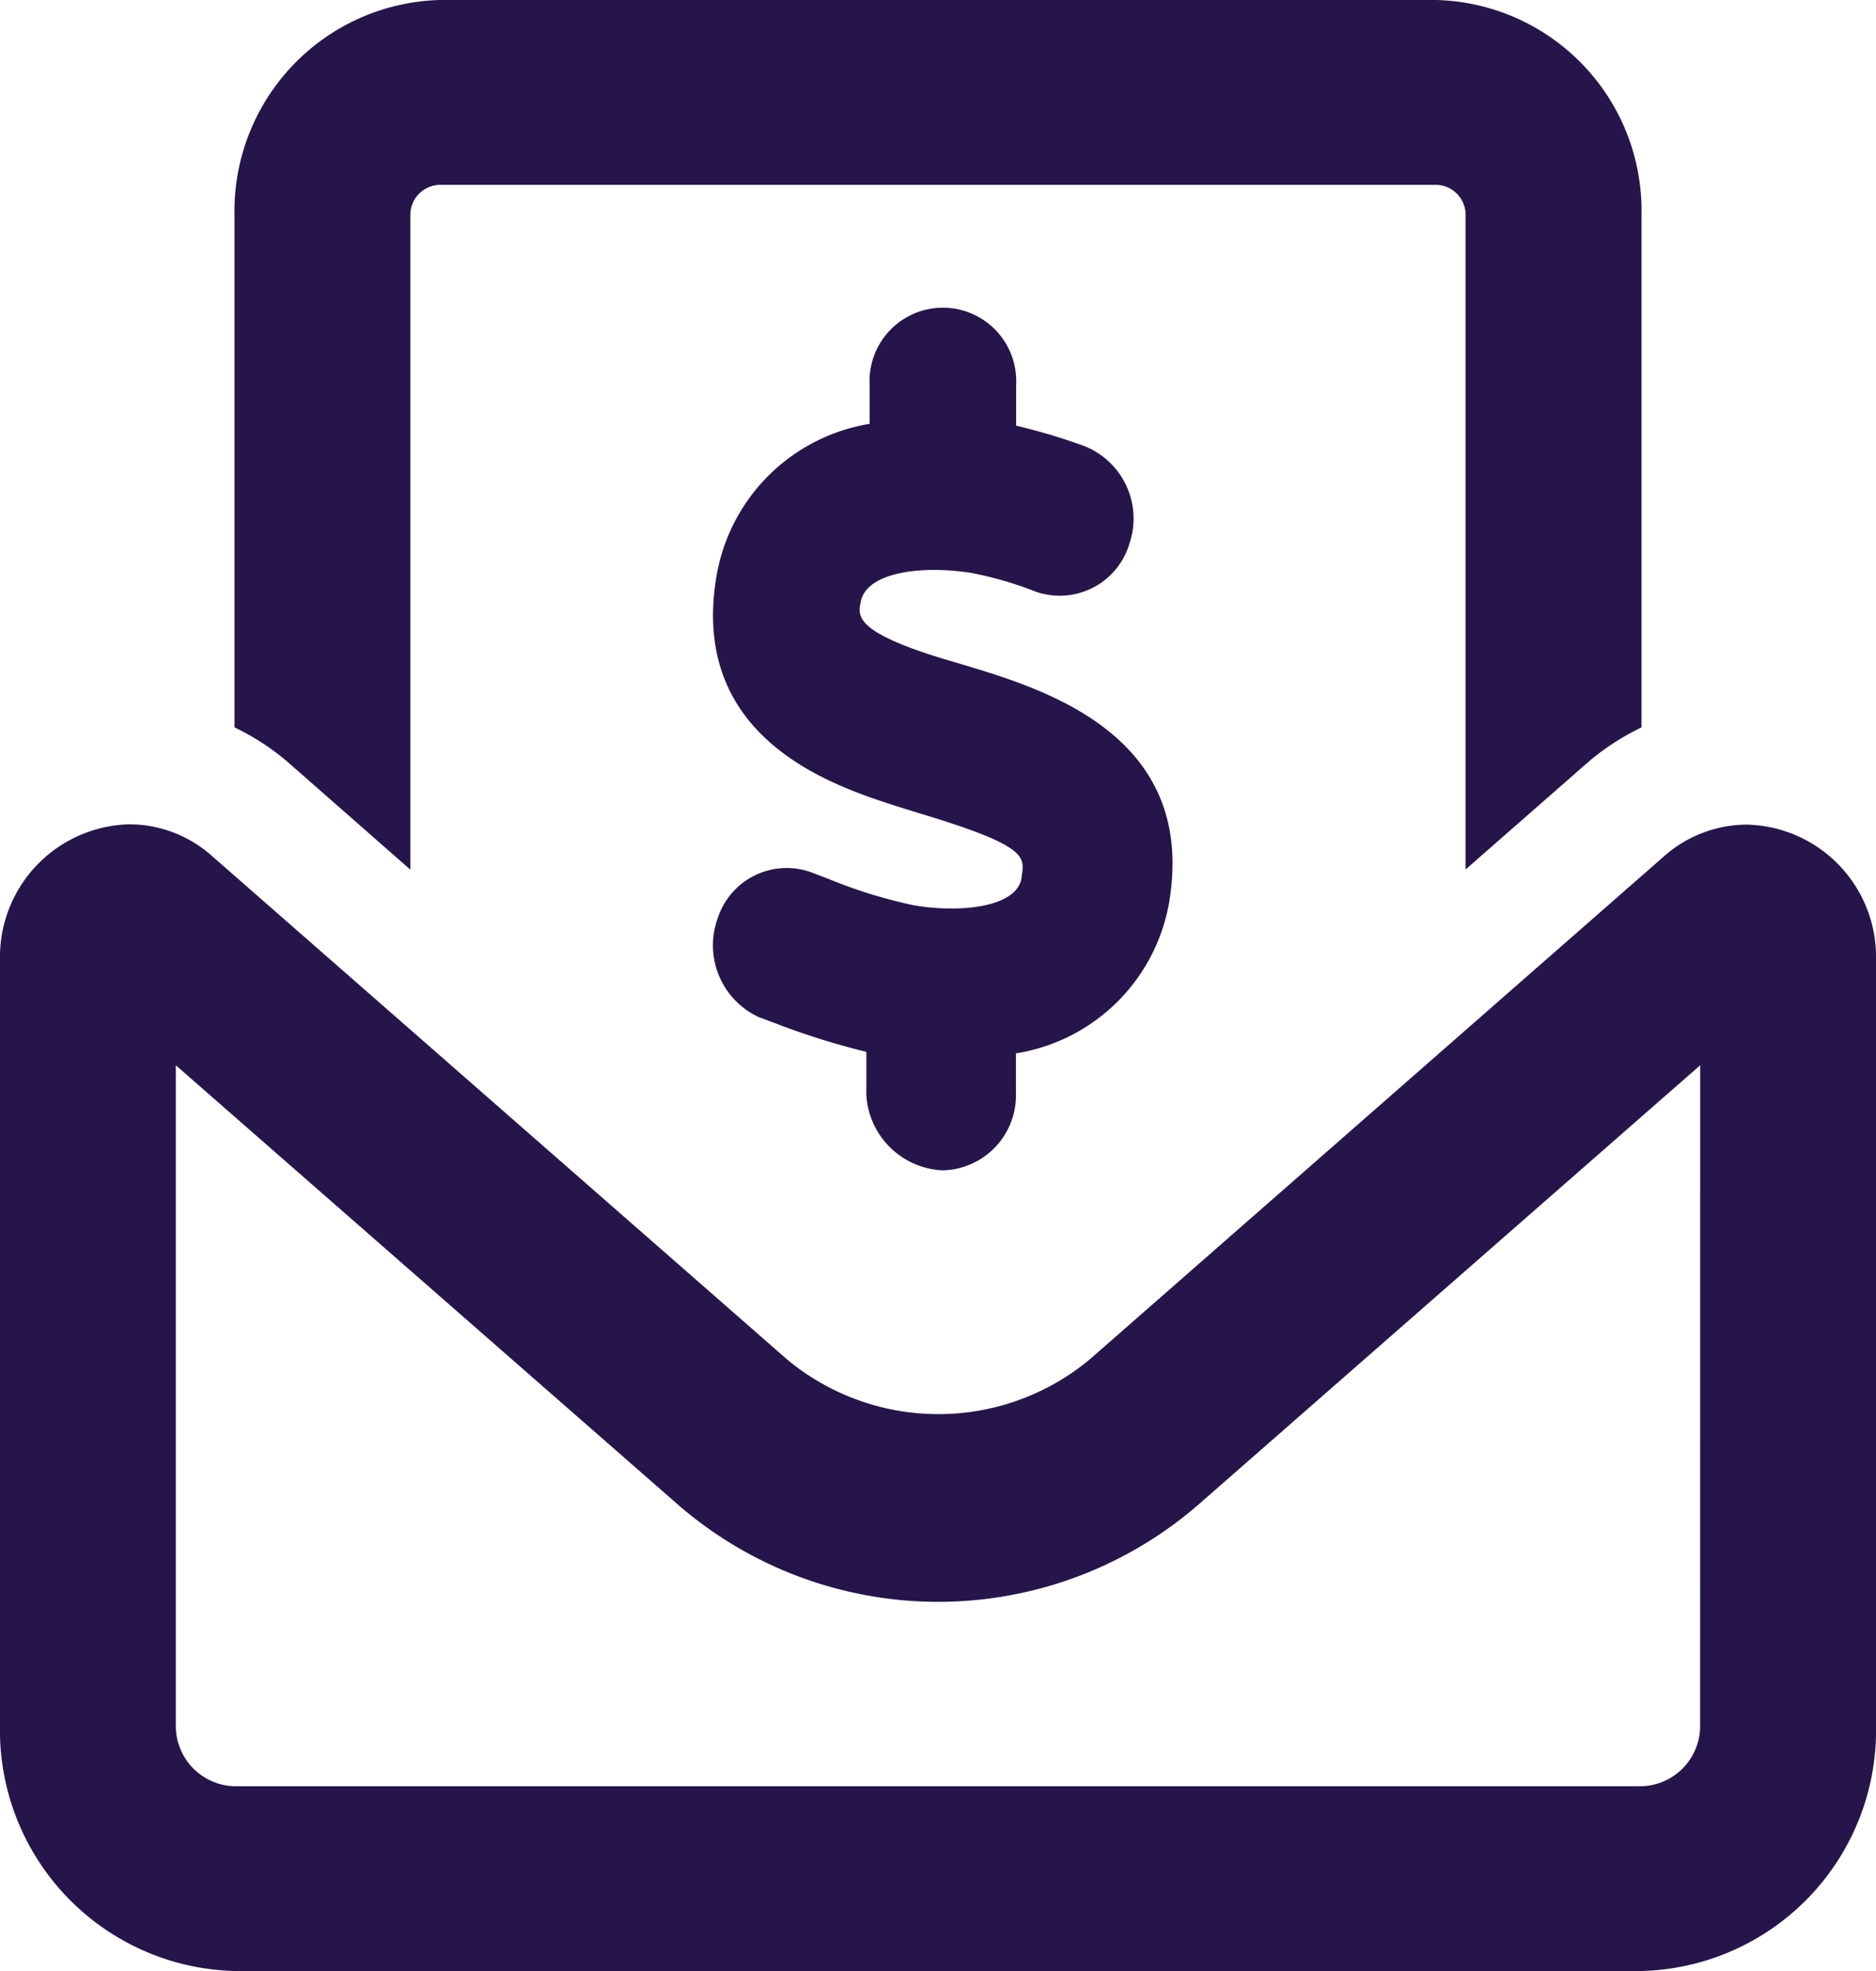 <?xml version="1.0" encoding="UTF-8"?> <svg xmlns="http://www.w3.org/2000/svg" xmlns:xlink="http://www.w3.org/1999/xlink" id="Group_377" data-name="Group 377" width="40" height="42" viewBox="0 0 40 42"><defs><clipPath id="clip-path"><rect id="Rectangle_405" data-name="Rectangle 405" width="40" height="42" fill="#26154a"></rect></clipPath></defs><g id="Group_376" data-name="Group 376" transform="translate(0 0)" clip-path="url(#clip-path)"><path id="Path_561" data-name="Path 561" d="M40,20.459V36.751A5.13,5.13,0,0,1,35,42H5a5.133,5.133,0,0,1-5-5.249V20.459a2.829,2.829,0,0,1,2.754-2.894,2.66,2.66,0,0,1,1.761.671L16.786,28.972a5.049,5.049,0,0,0,6.444,0L35.487,18.241a2.674,2.674,0,0,1,1.763-.669A2.82,2.82,0,0,1,40,20.459M36.251,22.7,25.623,32a8.468,8.468,0,0,1-11.239,0L3.749,22.7V36.751A1.285,1.285,0,0,0,5,38.063H35a1.285,1.285,0,0,0,1.25-1.313ZM6.117,16.222A5.193,5.193,0,0,0,5,15.5V4.593A4.5,4.5,0,0,1,9.376,0H30.624A4.493,4.493,0,0,1,35,4.593V15.5a5.265,5.265,0,0,0-1.116.721l-2.634,2.306V4.593a.641.641,0,0,0-.627-.654H9.376a.641.641,0,0,0-.627.654V18.531ZM18.472,23.3v-.886a15.814,15.814,0,0,1-1.959-.616l-.333-.124a1.684,1.684,0,0,1-.883-2.089,1.546,1.546,0,0,1,1.992-1l.345.131a10.53,10.53,0,0,0,1.851.575c1.071.18,2.258.017,2.3-.626.067-.416.106-.648-2.18-1.334l-.456-.142c-1.289-.416-4.462-1.392-3.874-4.9a3.961,3.961,0,0,1,3.267-3.257V8.2a1.564,1.564,0,1,1,3.124,0v.871a12.9,12.9,0,0,1,1.451.433,1.662,1.662,0,0,1,.962,2.089A1.551,1.551,0,0,1,22.09,12.61a7.7,7.7,0,0,0-1.373-.4c-1.071-.172-2.258-.017-2.366.624-.063.3-.108.633,1.747,1.2l.433.129c1.741.521,4.985,1.5,4.4,5.05a3.943,3.943,0,0,1-3.269,3.233V23.3A1.6,1.6,0,0,1,20.1,24.939a1.708,1.708,0,0,1-1.63-1.641" transform="translate(0 0)" fill="#26154a"></path></g></svg> 